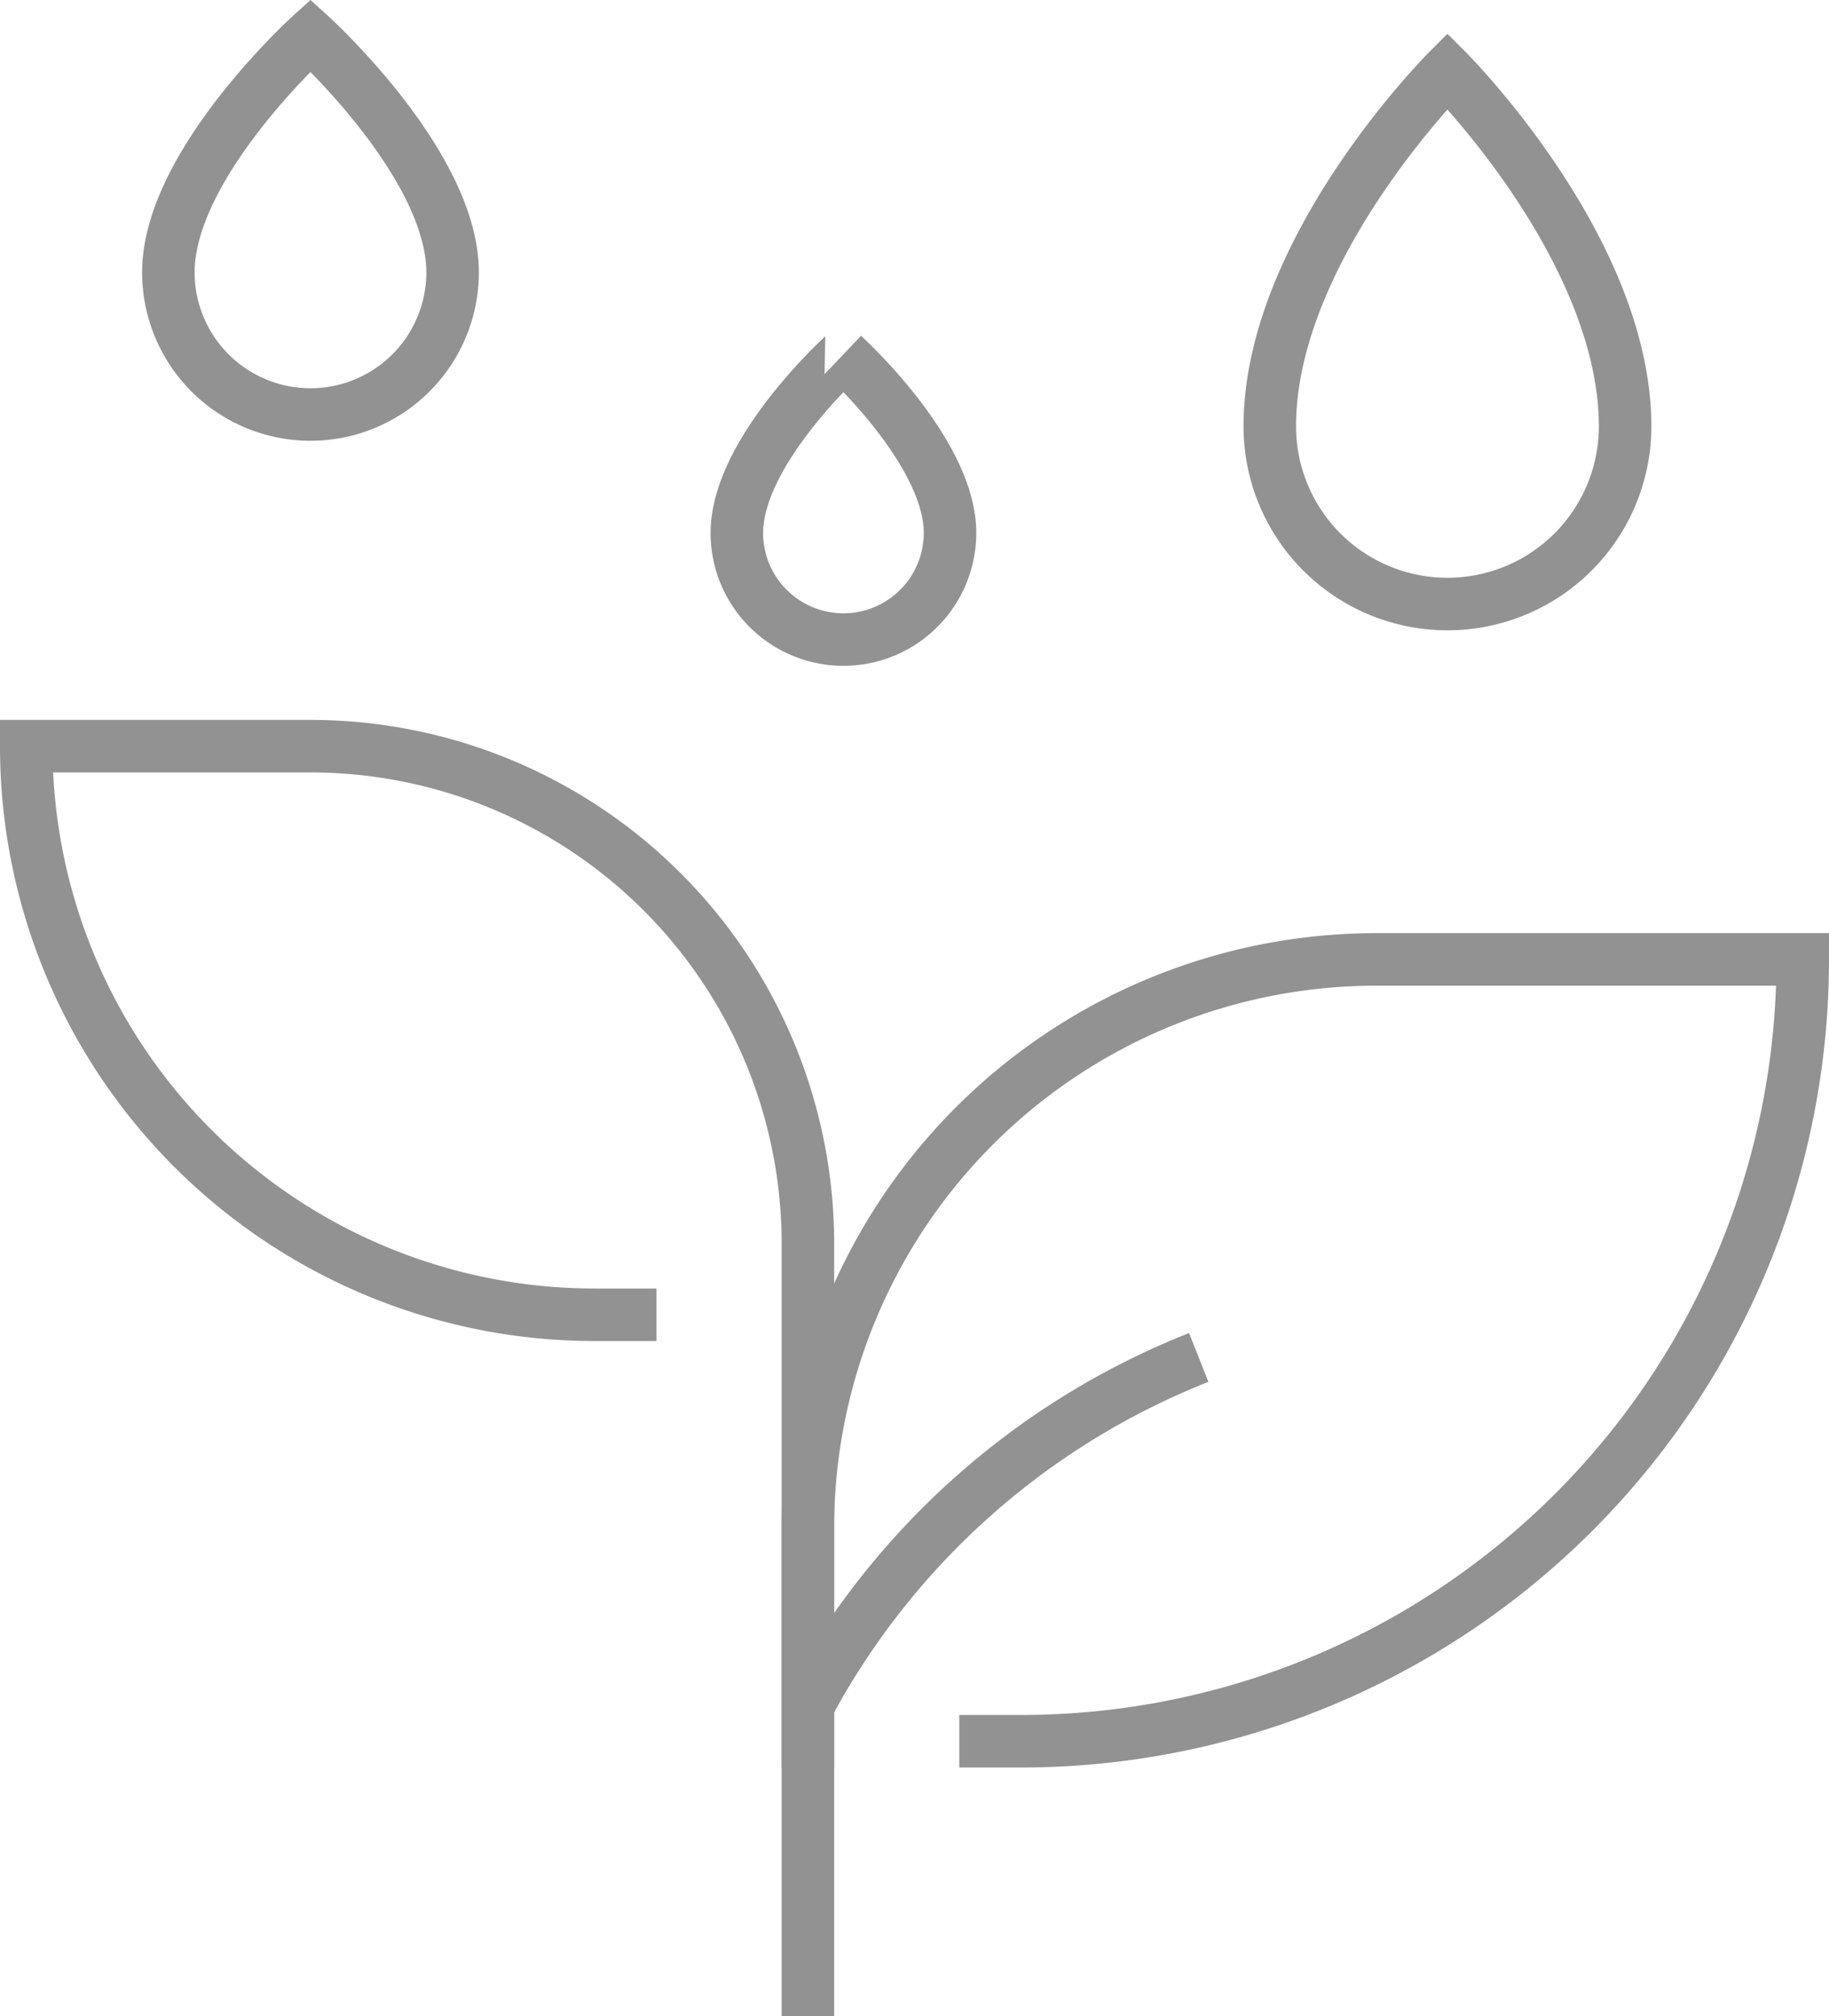 <svg xmlns="http://www.w3.org/2000/svg" width="69.653" height="76.768" viewBox="0 0 69.653 76.768">
  <g id="watering-plants" transform="translate(-7 -3.651)">
    <path id="Pfad_38" data-name="Pfad 38" d="M44.884,42.2A28.964,28.964,0,0,0,30,55.459" transform="translate(7.767 13.135)" fill="none" stroke="#929292" stroke-miterlimit="10" stroke-width="2"/>
    <path id="Pfad_39" data-name="Pfad 39" d="M56.531,19.531a6.765,6.765,0,0,1-13.531,0C43,12.765,49.765,6,49.765,6S56.531,12.765,56.531,19.531Z" transform="translate(12.357 0.353)" fill="none" stroke="#929292" stroke-linecap="square" stroke-miterlimit="10" stroke-width="2"/>
    <path id="Pfad_40" data-name="Pfad 40" d="M32.059,24.824a4.059,4.059,0,0,0,4.059-4.059c0-3.093-4.059-6.765-4.059-6.765S28,17.672,28,20.765A4.059,4.059,0,0,0,32.059,24.824Z" transform="translate(7.061 3.178)" fill="none" stroke="#929292" stroke-linecap="square" stroke-miterlimit="10" stroke-width="2"/>
    <path id="Pfad_41" data-name="Pfad 41" d="M17.412,19.433a5.412,5.412,0,0,0,5.412-5.412C22.824,9.9,17.412,5,17.412,5S12,9.9,12,14.021A5.412,5.412,0,0,0,17.412,19.433Z" transform="translate(1.412 0)" fill="none" stroke="#929292" stroke-linecap="square" stroke-miterlimit="10" stroke-width="2"/>
    <path id="Pfad_42" data-name="Pfad 42" d="M30,60.767V52.649A21.648,21.648,0,0,1,51.649,31H67.886A29.768,29.768,0,0,1,38.118,60.767H36.765" transform="translate(7.767 9.18)" fill="none" stroke="#929292" stroke-linecap="square" stroke-miterlimit="10" stroke-width="2"/>
    <path id="Pfad_43" data-name="Pfad 43" d="M31,46.649H29.649A21.648,21.648,0,0,1,8,25H18.824A18.943,18.943,0,0,1,37.767,43.943V72.357" transform="translate(0 7.061)" fill="none" stroke="#929292" stroke-linecap="square" stroke-miterlimit="10" stroke-width="2"/>
  </g>
</svg>
